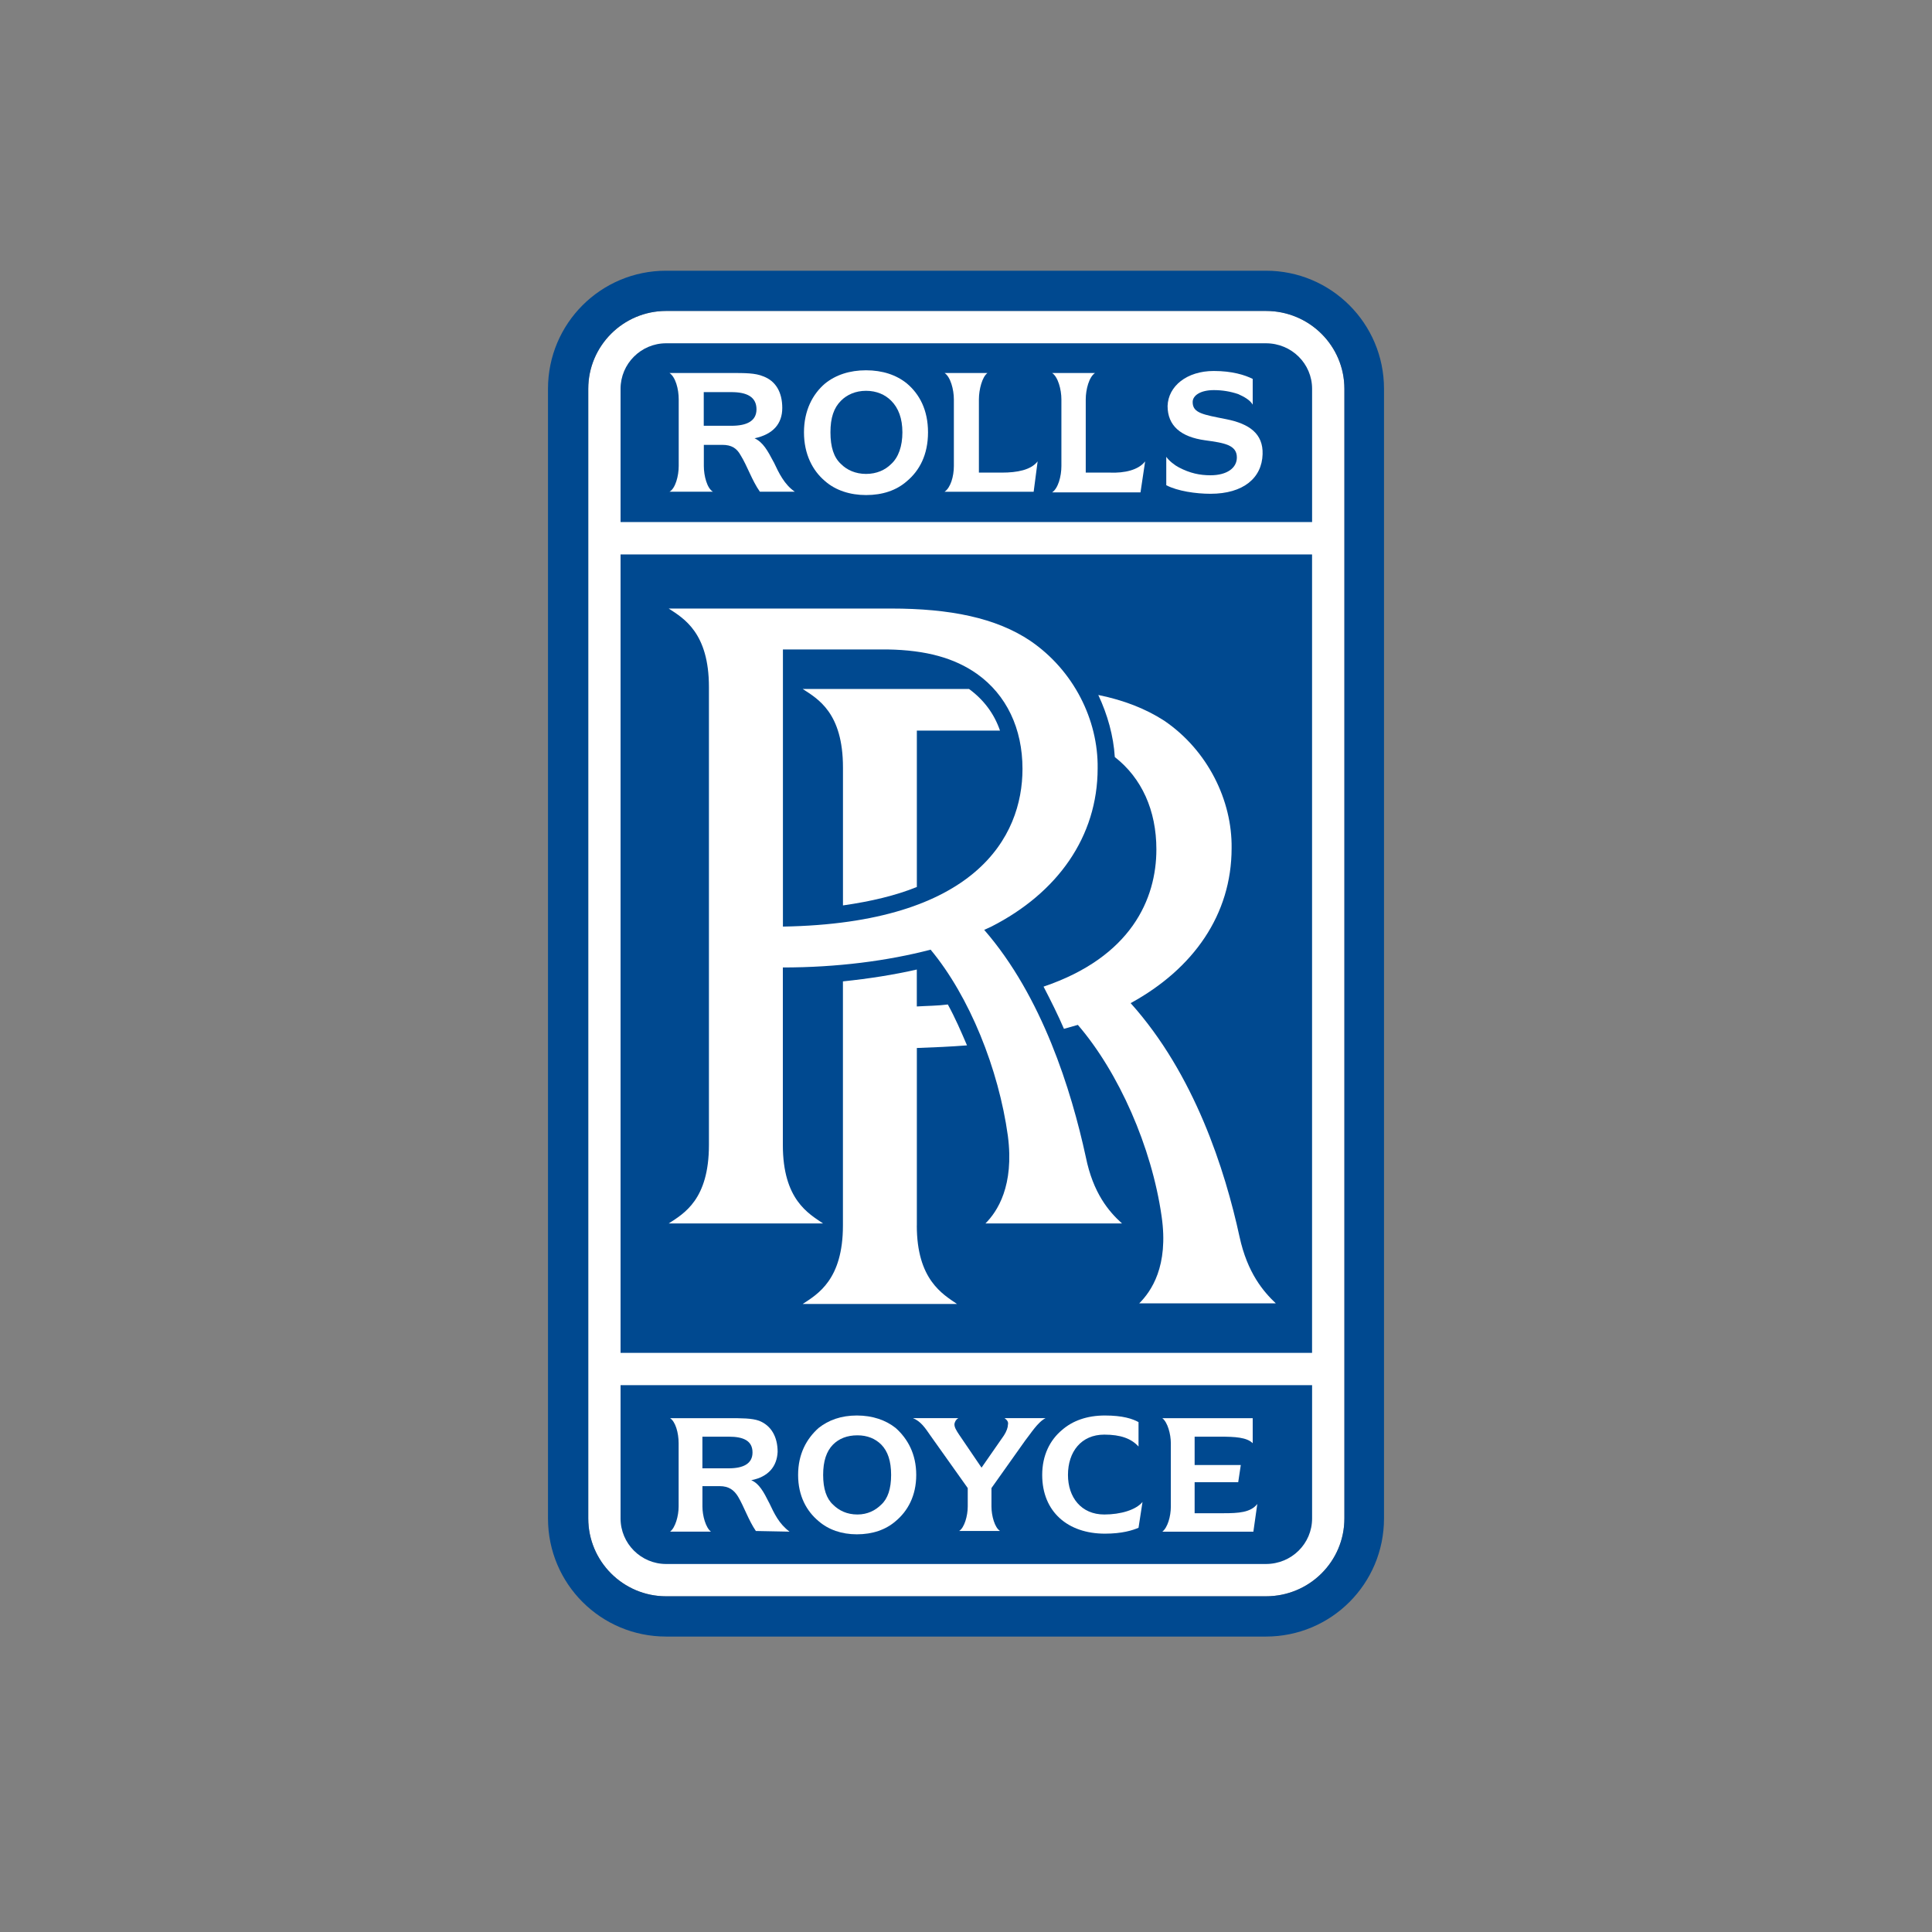 <?xml version="1.0" encoding="UTF-8"?>
<svg id="svg2" xmlns="http://www.w3.org/2000/svg" viewBox="0 0 500 500">
  <rect x="0" y="0" width="500" height="500" fill="#808080" stroke="none"/>
  <defs>
    <style>
      .cls-1 {
        fill: #004990;
      }

      .cls-2 {
        fill: #fff;
      }
    </style>
  </defs>
  <g id="g6">
    <path id="path8" class="cls-2" d="M152.24,100.62c0-11.1,9.04-20.15,20.15-20.15h155.23c11.27,0,20.31,9.05,20.31,20.15v292.35c0,11.11-9.04,20.15-20.31,20.15h-155.23c-11.11,0-20.15-9.04-20.15-20.15V100.62"/>
    <path id="path10" class="cls-1" d="M160.6,135.11v-34.49c0-6.49,5.3-11.78,11.79-11.78h155.23c6.66,0,11.95,5.29,11.95,11.78v34.49h-178.97"/>
    <rect id="rect12" class="cls-1" x="160.6" y="143.49" width="178.96" height="206.63"/>
    <path id="path14" class="cls-2" d="M301.83,118.22c.68,1.02,2.23,2.22,3.24,2.73,2.91,1.54,5.48,2.05,8.2,2.05,4.27,0,6.83-1.88,6.83-4.61,0-3.25-3.25-3.76-8.2-4.44-6.31-.86-9.73-3.77-9.73-8.88.16-5.12,4.96-9.06,11.95-9.06,4.77,0,8.03,1.03,10.08,2.05v6.66c-.68-1.19-2.23-2.05-3.75-2.73-2.06-.69-4.11-1.03-6.32-1.03-3.42,0-5.47,1.37-5.47,3.09,0,2.89,2.73,3.24,8.71,4.44,5.97,1.19,9.56,3.76,9.39,9.05-.17,6.14-4.96,10.25-13.49,10.25-3.76,0-8.54-.69-11.44-2.22v-7.34"/>
    <path id="path16" class="cls-2" d="M195.78,105.92c0,3.08-2.56,4.27-6.48,4.27h-7.17v-8.71h7.17c3.93,0,6.48,1.2,6.48,4.45M200.22,119.58c-1.53-2.9-2.72-5.12-4.94-6.15,4.78-1.02,7.17-3.75,7.17-7.85s-1.71-7-4.94-8.19c-2.05-.86-4.62-.86-8.55-.86h-15.7c1.54,1.02,2.39,4.09,2.39,6.83v17.24c0,2.56-.85,5.81-2.39,6.66h11.26c-1.53-.86-2.37-4.11-2.37-6.66v-5.47h4.77c2.4,0,3.76.86,4.78,2.74,1.7,2.73,2.91,6.49,4.96,9.39h9.04c-2.72-1.88-4.1-4.78-5.47-7.69Z"/>
    <path id="path18" class="cls-2" d="M224.13,128.12c4.26,0,7.86-1.2,10.58-3.6,3.25-2.72,5.46-6.83,5.46-12.63s-2.21-9.9-5.46-12.64c-2.72-2.22-6.32-3.42-10.58-3.42s-7.85,1.2-10.6,3.42c-3.23,2.74-5.46,7.01-5.46,12.64s2.22,9.91,5.46,12.63c2.74,2.4,6.5,3.6,10.6,3.6M217.65,120.09c-1.88-1.71-2.73-4.44-2.73-8.2s.86-6.32,2.73-8.19c1.53-1.54,3.75-2.56,6.49-2.56s4.96,1.02,6.49,2.56c1.89,1.88,2.91,4.6,2.91,8.19s-1.02,6.49-2.91,8.2c-1.53,1.54-3.75,2.56-6.49,2.56s-4.96-1.02-6.49-2.56Z"/>
    <path id="path20" class="cls-2" d="M268.54,119.4c-1.72,2.23-5.29,2.91-9.22,2.91h-5.98v-18.95c0-2.56.85-5.81,2.21-6.83h-11.09c1.53,1.02,2.4,4.27,2.4,6.83v17.24c0,2.74-.87,5.63-2.4,6.66h23.05l1.03-7.86"/>
    <path id="path22" class="cls-2" d="M296.36,119.4c-1.71,2.23-5.29,3.08-9.22,2.91h-6.15v-18.95c0-2.56.85-5.81,2.4-6.83h-11.1c1.53,1.02,2.4,4.27,2.4,6.83v17.24c0,2.74-.87,5.81-2.4,6.83h22.87l1.2-8.03"/>
    <path id="path24" class="cls-1" d="M358.18,100.62c0-16.9-13.67-30.56-30.56-30.56h-155.23c-16.91,0-30.57,13.66-30.57,30.56v292.35c0,16.92,13.67,30.57,30.57,30.57h155.23c16.9,0,30.56-13.65,30.56-30.57V100.62M152.24,100.62c0-11.1,9.04-20.15,20.15-20.15h155.23c11.27,0,20.31,9.05,20.31,20.15v292.35c0,11.11-9.04,20.15-20.31,20.15h-155.23c-11.11,0-20.15-9.04-20.15-20.15V100.62Z"/>
    <path id="path26" class="cls-1" d="M160.6,358.48v34.49c0,6.51,5.3,11.79,11.79,11.79h155.23c6.66,0,11.95-5.28,11.95-11.79v-34.49h-178.97"/>
    <path id="path28" class="cls-2" d="M237.28,317.16v-45.94c4.44-.16,8.71-.34,12.98-.68-1.54-3.59-3.08-7.17-4.96-10.58-2.56.34-5.28.34-8.03.51v-9.56c-5.98,1.37-12.46,2.38-19.12,3.07v63.18c0,13.99-6.5,17.75-10.42,20.31h39.95c-3.74-2.56-10.41-6.32-10.41-20.31"/>
    <path id="path30" class="cls-2" d="M330.18,337.31c-3.24-3.08-7.35-7.86-9.39-17.24-3.75-17.26-11.62-42.02-28.18-60.46,16.22-8.87,26.13-22.88,26.13-40.12.16-12.3-6.15-25.28-17.42-32.96-4.78-3.09-10.41-5.31-17.08-6.67,2.4,5.13,3.93,10.59,4.27,16.06,6.99,5.46,10.76,13.83,10.76,23.9,0,12.81-6.49,27.83-29.2,35.52,1.86,3.58,3.74,7.34,5.28,10.92,1.2-.34,2.4-.67,3.6-1.02,10.58,12.3,19.11,31.59,21.67,49.52,1.89,12.98-2.72,19.47-5.79,22.55h35.34"/>
    <path id="path32" class="cls-2" d="M202.62,239.8v-71.72h27.15c9.91.17,17.26,2.22,23.06,6.31,7.68,5.46,11.79,14.18,11.79,24.6,0,17.58-12.14,39.96-61.99,40.81M290.39,316.64c-3.42-3.07-7.5-7.85-9.39-17.24-3.75-17.24-11.27-41.5-26.29-58.75.67-.33,1.19-.51,1.86-.85,17.08-8.71,27.5-23.23,27.5-40.99.16-12.46-6.16-25.27-17.42-32.96-8.88-5.97-20.83-8.36-36.04-8.36h-57.55c3.93,2.56,10.41,6.31,10.41,20.31v118.52c0,14.16-6.49,17.75-10.41,20.31h39.95c-3.75-2.56-10.41-6.15-10.41-20.31v-45.94c14,0,27.15-1.71,38.24-4.61,10.09,12.13,17.6,30.91,19.99,48.15,1.7,12.99-2.73,19.64-5.8,22.71h35.35Z"/>
    <path id="path34" class="cls-2" d="M237.28,229.56v-40.48h21.52c-1.53-4.45-4.27-8.03-8.01-10.77h-43.05c3.93,2.56,10.42,6.15,10.42,20.32v35.69c7.17-1.02,13.65-2.55,19.12-4.77"/>
    <path id="path36" class="cls-2" d="M276.39,381.71c0,5.79,3.42,10.24,9.39,10.24,4.27,0,8.2-1.19,9.9-3.24l-1.03,6.67c-1.53.67-4.26,1.53-8.7,1.53-9.57,0-16.23-5.64-16.23-15.2,0-5.12,2.05-9.06,5.12-11.62,2.73-2.4,6.49-3.76,11.11-3.76s7.17.86,8.7,1.71v6.32c-1.87-2.05-4.6-3.08-8.87-3.08-5.97,0-9.39,4.45-9.39,10.42"/>
    <path id="path38" class="cls-2" d="M194.75,375.9c0,2.91-2.39,4.1-6.14,4.1h-6.83v-8.19h6.83c3.75,0,6.14,1.02,6.14,4.09M199.03,388.88c-1.37-2.73-2.56-4.96-4.61-5.8,4.45-.86,6.66-3.59,6.83-7.34,0-3.93-1.7-6.83-4.78-8.04-1.88-.68-4.44-.68-8.2-.68h-14.86c1.38.86,2.22,3.76,2.22,6.48v16.41c0,2.38-.85,5.47-2.22,6.48h10.59c-1.35-1.02-2.21-4.1-2.21-6.48v-5.3h4.44c2.4,0,3.75,1.02,4.79,2.73,1.53,2.57,2.72,6.14,4.6,8.88l8.72.17c-2.74-2.04-3.93-4.62-5.3-7.51Z"/>
    <path id="path40" class="cls-2" d="M221.75,397.08c4.09,0,7.5-1.19,10.06-3.42,3.07-2.56,5.31-6.5,5.31-11.95s-2.24-9.39-5.31-12.14c-2.56-2.04-5.98-3.24-10.06-3.24s-7.35,1.2-9.91,3.24c-3.07,2.75-5.29,6.67-5.29,12.14s2.22,9.39,5.29,11.95c2.56,2.23,5.98,3.42,9.91,3.42M215.59,389.4c-1.7-1.55-2.56-4.11-2.56-7.69s.86-6.14,2.56-7.86c1.54-1.53,3.59-2.39,6.32-2.39,2.56,0,4.61.86,6.15,2.39,1.7,1.73,2.56,4.27,2.56,7.86s-.86,6.14-2.56,7.69c-1.54,1.53-3.59,2.55-6.15,2.55-2.73,0-4.78-1.02-6.32-2.55Z"/>
    <path id="path42" class="cls-2" d="M259.99,367.02c.7.52,1.03,1.03.86,1.7,0,.69-.35,1.71-1.02,2.75l-5.81,8.36-5.8-8.54c-.68-1.02-1.35-2.04-1.19-2.91.16-.51.35-1.02,1.02-1.37h-11.78c2.04.86,3.07,2.4,4.6,4.62l9.58,13.48v4.79c0,2.38-.86,5.47-2.22,6.31h10.58c-1.37-.84-2.22-3.93-2.22-6.31v-4.79l8.72-12.29c1.37-1.7,3.24-4.78,5.29-5.81h-10.6"/>
    <path id="path44" class="cls-2" d="M316.69,391.62h-7.52v-8.03h11.28l.67-4.45h-11.95v-7.33h6.66c3.76,0,6.83.16,8.37,1.69v-6.48h-23.4c1.37,1.03,2.21,4.11,2.21,6.48v16.41c0,2.55-.85,5.47-2.21,6.49h23.57l1.02-7.18c-1.71,2.23-4.94,2.4-8.71,2.4"/>
  </g>
</svg>